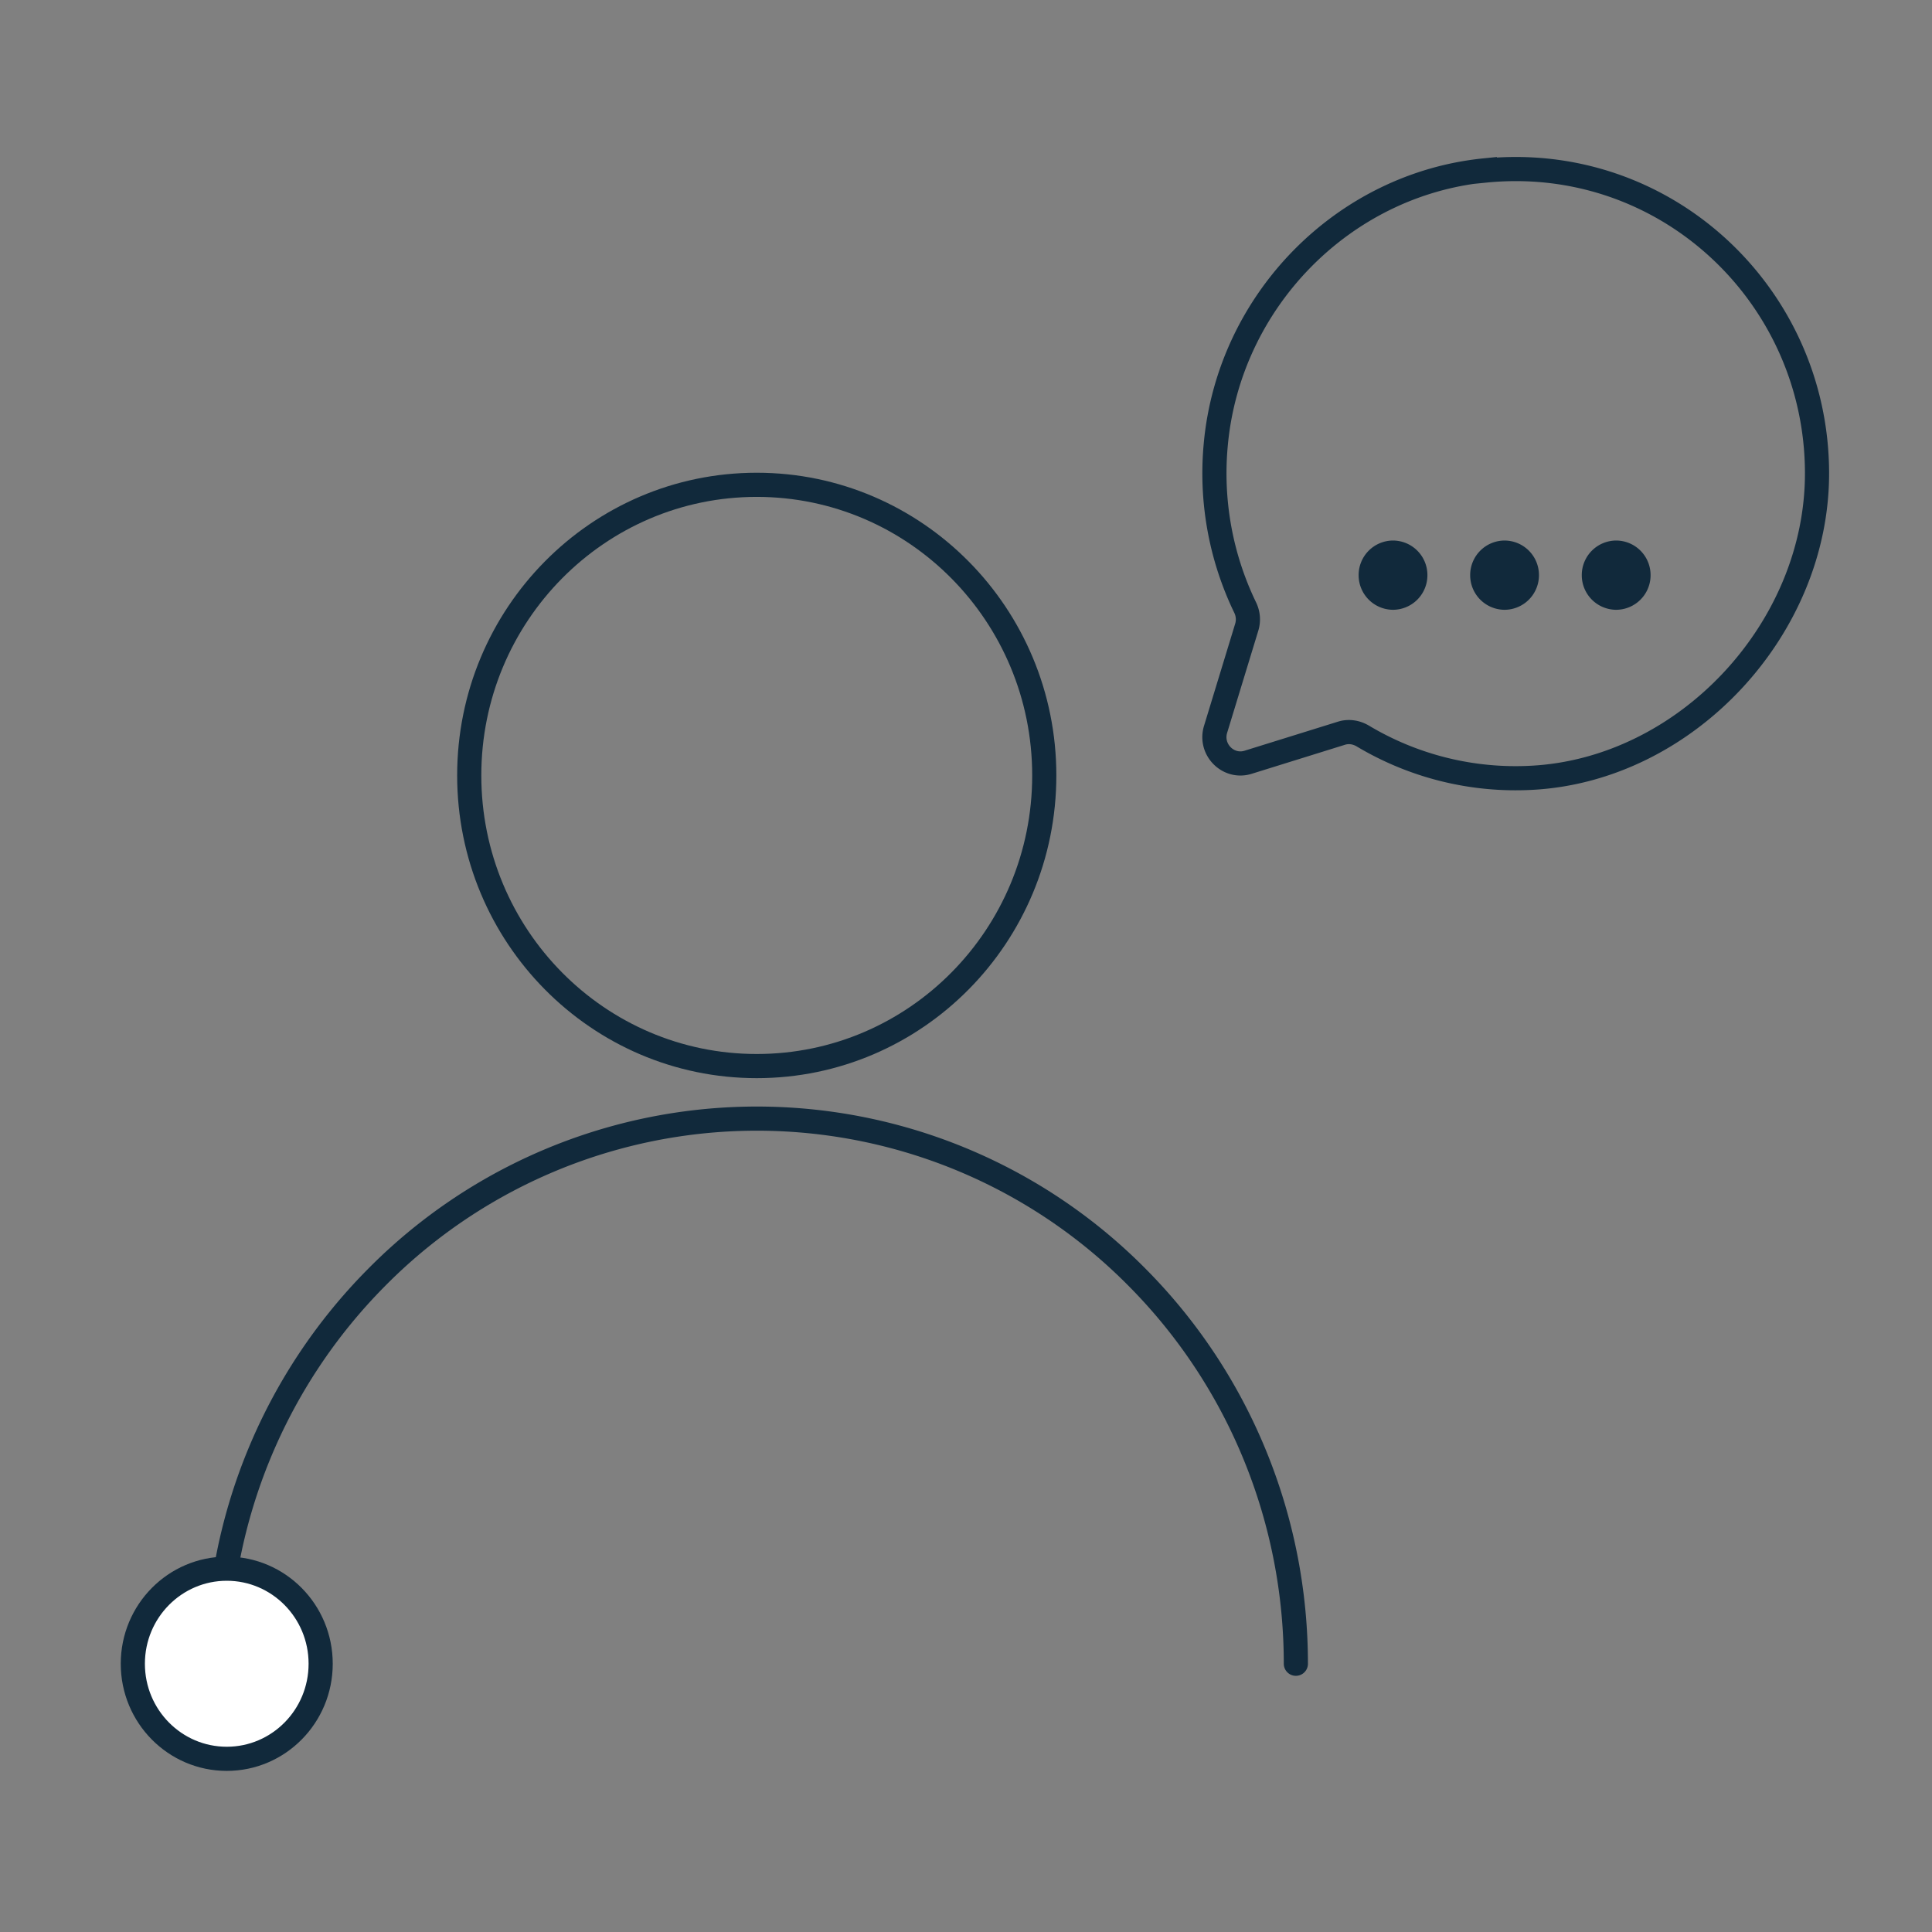 <svg xmlns="http://www.w3.org/2000/svg" fill="none" height="80" width="80"><rect width="100%" height="100%" fill="#808080" stroke="none"/><mask height="71" width="74" y="4" x="3" maskUnits="userSpaceOnUse" style="mask-type:luminance" id="a"><path stroke="#fff" fill="#fff" d="M76.5 4.5v70h-73v-70h73z"></path></mask><g stroke="#11293B" mask="url(#a)"><path stroke-miterlimit="10" d="M61.483 7.054C55.62 7.642 50.9 12.447 50.345 18.38a12.773 12.773 0 0 0 1.212 6.772c.124.25.151.54.07.812l-1.293 4.238c-.253.834.523 1.618 1.347 1.362l3.869-1.204c.296-.092.609-.043.878.115a12.324 12.324 0 0 0 6.99 1.732c6.395-.332 11.843-6.167 11.821-12.645-.026-7.37-6.304-13.249-13.756-12.497v-.011z"></path><path stroke-linecap="round" stroke-miterlimit="10" d="M53.659 68.892c0-5.981-2.342-11.722-6.535-15.96a22.142 22.142 0 0 0-31.566 0 22.62 22.62 0 0 0-6.535 15.805"></path><path stroke-linecap="round" stroke-miterlimit="10" d="M31.335 44.144c6.576 0 11.906-5.388 11.906-12.035 0-6.646-5.33-12.034-11.906-12.034-6.575 0-11.905 5.388-11.905 12.034 0 6.647 5.33 12.035 11.905 12.035z"></path><path stroke-linecap="round" stroke-miterlimit="10" fill="#11293B" d="M57.682 24.75a.93.93 0 0 0 .924-.934.93.93 0 0 0-.924-.934.93.93 0 0 0-.924.934.93.93 0 0 0 .924.934zm4.62 0a.93.93 0 0 0 .923-.934.93.93 0 0 0-.924-.934.93.93 0 0 0-.924.934.93.93 0 0 0 .924.934zm4.62 0a.93.93 0 0 0 .925-.934.93.93 0 0 0-.925-.934.93.93 0 0 0-.924.934.93.93 0 0 0 .924.934z"></path><path fill="#fff" d="M9.39 64.956c2.142 0 3.888 1.757 3.888 3.936 0 2.18-1.746 3.937-3.888 3.937-2.143 0-3.89-1.757-3.89-3.937 0-2.179 1.747-3.936 3.89-3.936z"></path></g></svg>